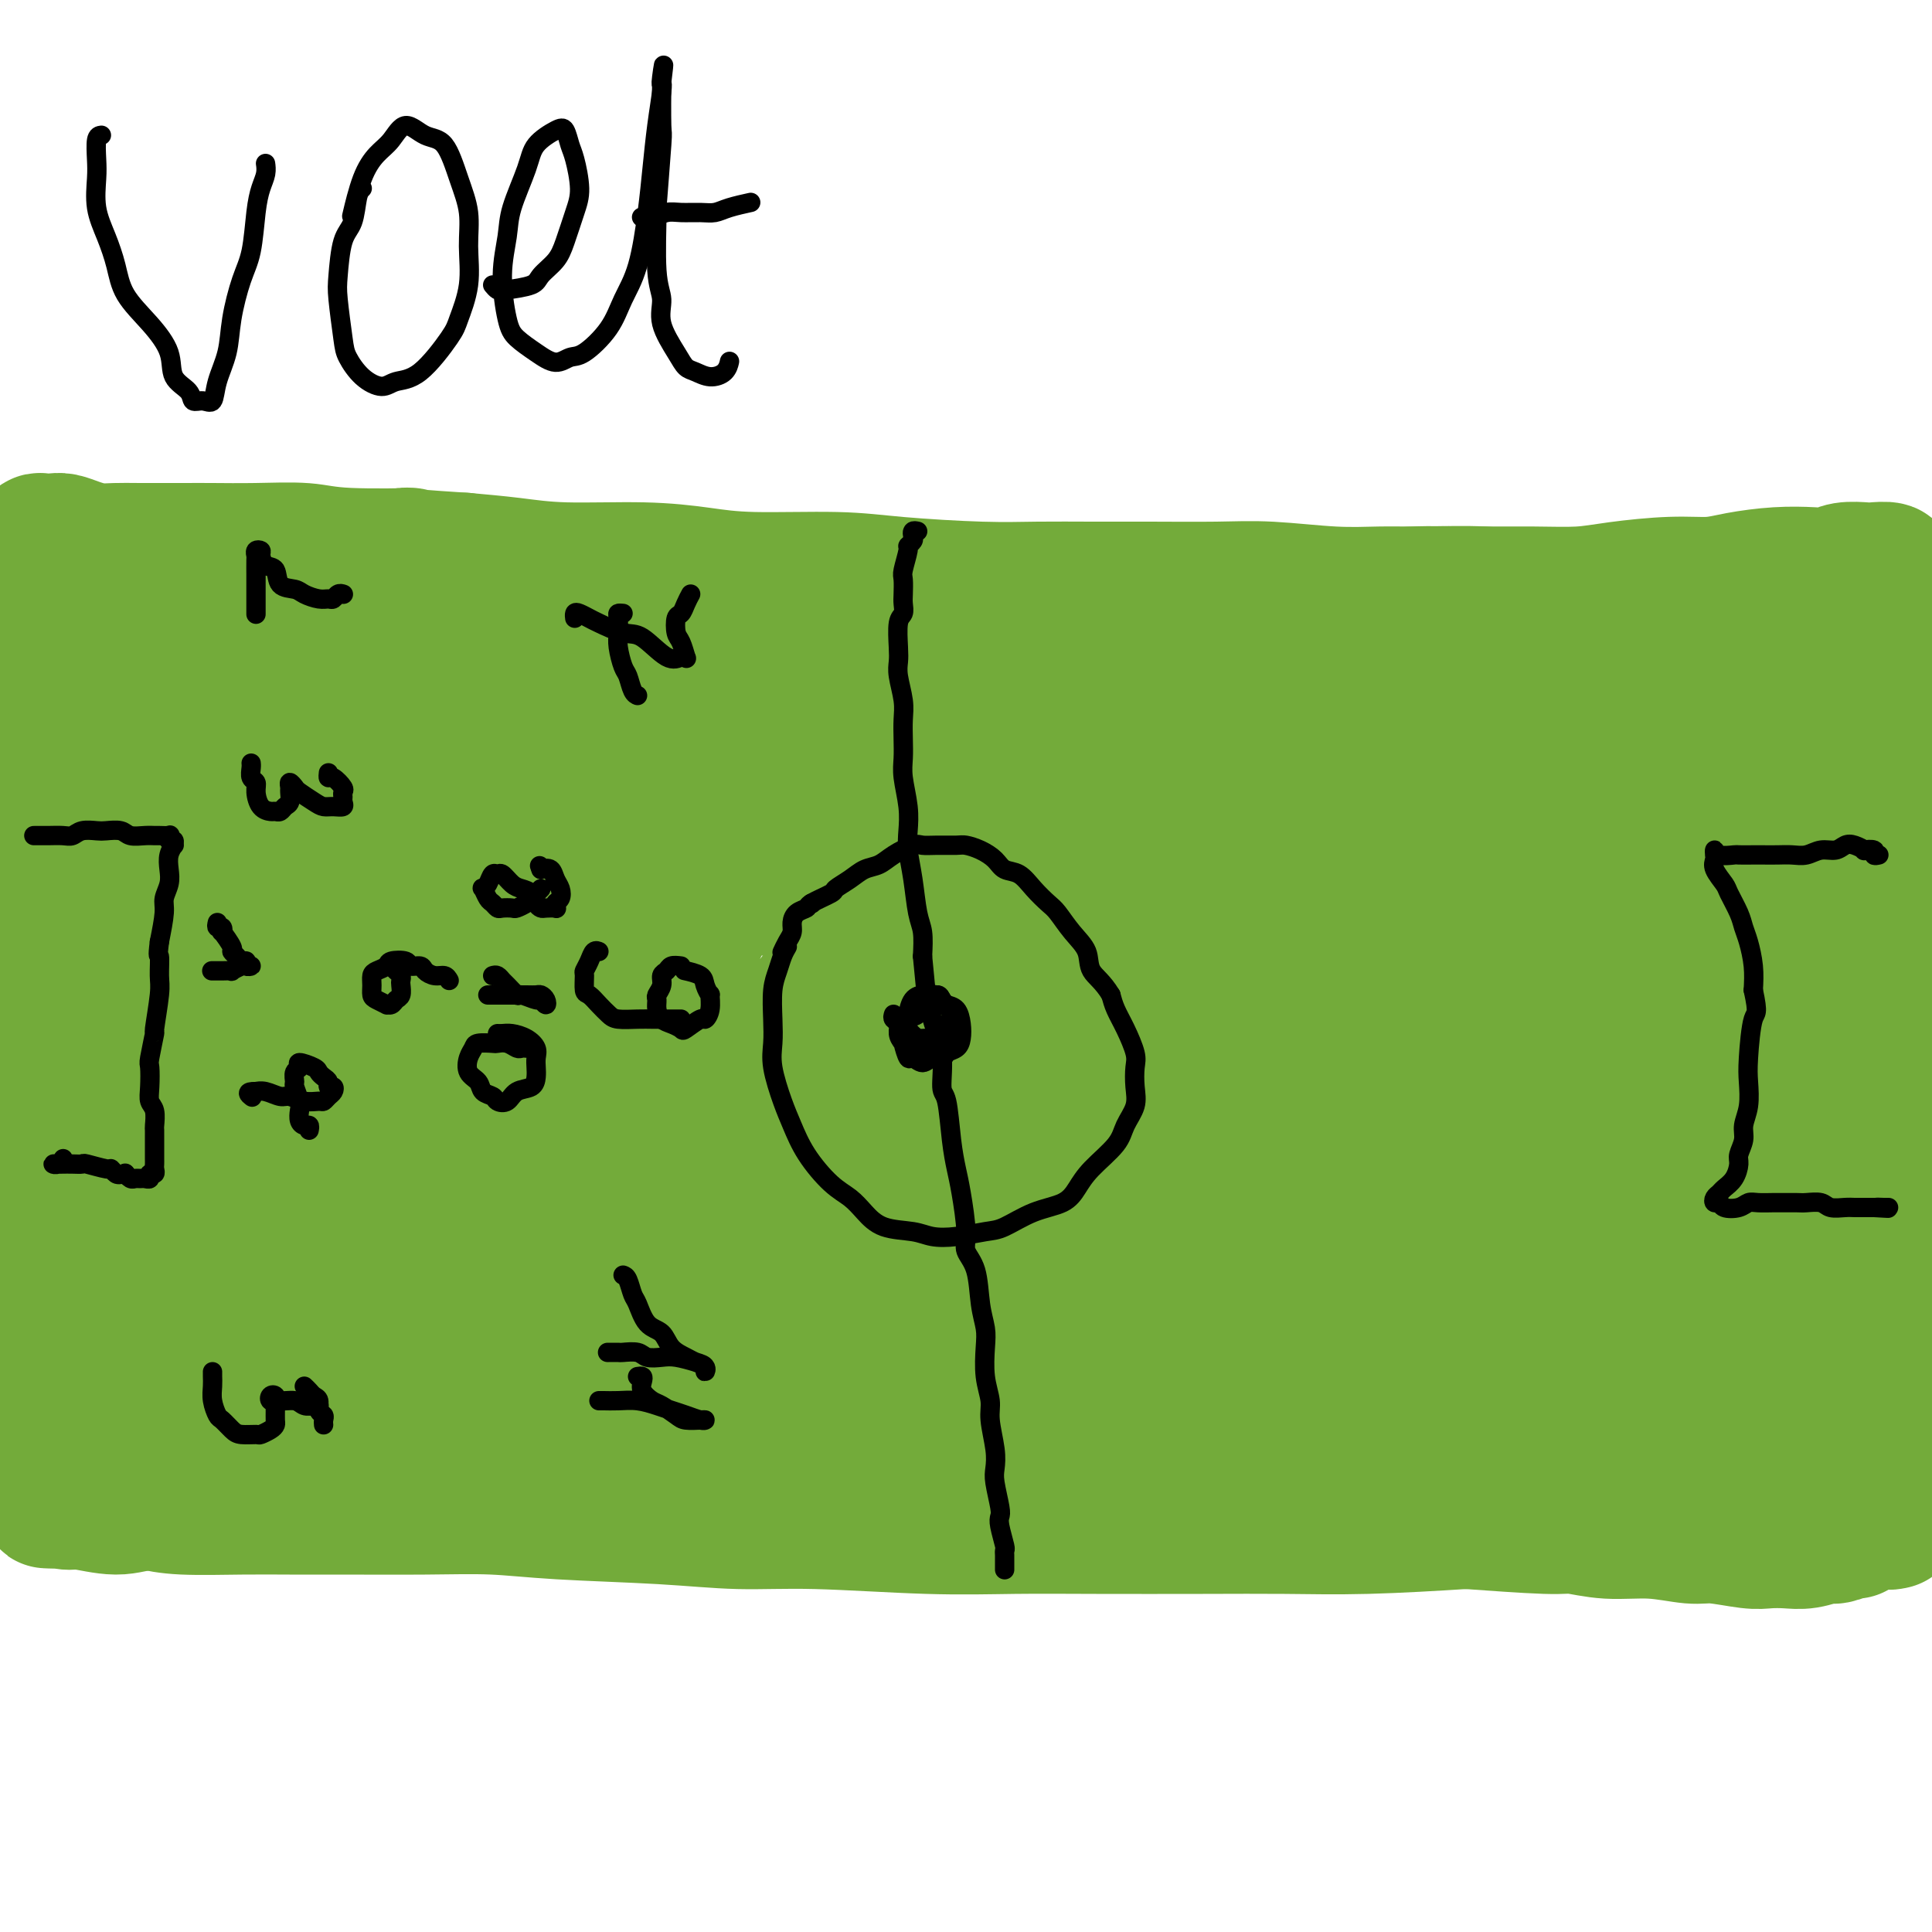 <svg viewBox='0 0 400 400' version='1.1' xmlns='http://www.w3.org/2000/svg' xmlns:xlink='http://www.w3.org/1999/xlink'><g fill='none' stroke='#73AB3A' stroke-width='28' stroke-linecap='round' stroke-linejoin='round'><path d='M399,124c-0.284,0.031 -0.568,0.062 -1,0c-0.432,-0.062 -1.013,-0.217 -2,0c-0.987,0.217 -2.379,0.804 -4,1c-1.621,0.196 -3.469,-0.000 -5,0c-1.531,0.000 -2.745,0.196 -5,0c-2.255,-0.196 -5.551,-0.785 -8,-1c-2.449,-0.215 -4.052,-0.058 -6,0c-1.948,0.058 -4.241,0.015 -7,0c-2.759,-0.015 -5.985,-0.003 -9,0c-3.015,0.003 -5.819,-0.003 -8,0c-2.181,0.003 -3.739,0.015 -7,0c-3.261,-0.015 -8.224,-0.057 -12,0c-3.776,0.057 -6.366,0.212 -9,0c-2.634,-0.212 -5.314,-0.793 -9,-1c-3.686,-0.207 -8.379,-0.041 -12,0c-3.621,0.041 -6.168,-0.041 -9,0c-2.832,0.041 -5.947,0.207 -10,0c-4.053,-0.207 -9.045,-0.788 -13,-1c-3.955,-0.212 -6.872,-0.056 -11,0c-4.128,0.056 -9.465,0.012 -14,0c-4.535,-0.012 -8.268,0.007 -12,0c-3.732,-0.007 -7.465,-0.040 -11,0c-3.535,0.040 -6.874,0.151 -12,0c-5.126,-0.151 -12.038,-0.566 -17,-1c-4.962,-0.434 -7.972,-0.886 -13,-1c-5.028,-0.114 -12.073,0.110 -17,0c-4.927,-0.110 -7.734,-0.554 -11,-1c-3.266,-0.446 -6.989,-0.893 -12,-1c-5.011,-0.107 -11.311,0.125 -16,0c-4.689,-0.125 -7.768,-0.607 -11,-1c-3.232,-0.393 -6.616,-0.696 -10,-1'/><path d='M96,116c-18.368,-1.171 -10.786,-1.098 -11,-1c-0.214,0.098 -8.222,0.222 -13,0c-4.778,-0.222 -6.325,-0.792 -9,-1c-2.675,-0.208 -6.476,-0.056 -10,0c-3.524,0.056 -6.770,0.016 -9,0c-2.230,-0.016 -3.443,-0.007 -6,0c-2.557,0.007 -6.456,0.012 -9,0c-2.544,-0.012 -3.731,-0.042 -5,0c-1.269,0.042 -2.620,0.155 -4,0c-1.380,-0.155 -2.790,-0.578 -4,-1c-1.210,-0.422 -2.219,-0.842 -3,-1c-0.781,-0.158 -1.335,-0.052 -2,0c-0.665,0.052 -1.441,0.051 -2,0c-0.559,-0.051 -0.901,-0.152 -1,0c-0.099,0.152 0.046,0.556 0,1c-0.046,0.444 -0.284,0.926 0,1c0.284,0.074 1.089,-0.261 2,0c0.911,0.261 1.927,1.117 3,2c1.073,0.883 2.203,1.795 3,2c0.797,0.205 1.261,-0.295 3,0c1.739,0.295 4.752,1.385 7,2c2.248,0.615 3.732,0.756 5,1c1.268,0.244 2.322,0.591 5,1c2.678,0.409 6.980,0.880 10,1c3.020,0.120 4.758,-0.111 7,0c2.242,0.111 4.987,0.566 9,1c4.013,0.434 9.292,0.848 13,1c3.708,0.152 5.844,0.041 9,0c3.156,-0.041 7.330,-0.012 12,0c4.670,0.012 9.835,0.006 15,0'/><path d='M111,125c16.546,0.691 20.409,0.917 26,1c5.591,0.083 12.908,0.022 18,0c5.092,-0.022 7.958,-0.006 13,0c5.042,0.006 12.260,0.003 18,0c5.740,-0.003 10.002,-0.005 14,0c3.998,0.005 7.732,0.016 13,0c5.268,-0.016 12.069,-0.060 17,0c4.931,0.060 7.991,0.222 12,0c4.009,-0.222 8.968,-0.830 13,-1c4.032,-0.170 7.138,0.098 12,0c4.862,-0.098 11.481,-0.561 16,-1c4.519,-0.439 6.937,-0.852 10,-1c3.063,-0.148 6.771,-0.029 11,0c4.229,0.029 8.980,-0.030 13,0c4.020,0.030 7.310,0.149 10,0c2.690,-0.149 4.779,-0.565 8,-1c3.221,-0.435 7.572,-0.887 11,-1c3.428,-0.113 5.933,0.114 8,0c2.067,-0.114 3.696,-0.570 6,-1c2.304,-0.430 5.283,-0.833 8,-1c2.717,-0.167 5.174,-0.097 7,0c1.826,0.097 3.022,0.221 4,0c0.978,-0.221 1.736,-0.788 3,-1c1.264,-0.212 3.032,-0.071 4,0c0.968,0.071 1.136,0.071 2,0c0.864,-0.071 2.425,-0.211 3,0c0.575,0.211 0.164,0.775 0,1c-0.164,0.225 -0.082,0.113 0,0'/><path d='M392,315c-0.495,0.119 -0.990,0.238 -1,0c-0.010,-0.238 0.466,-0.833 0,-1c-0.466,-0.167 -1.872,0.094 -3,0c-1.128,-0.094 -1.977,-0.543 -3,-1c-1.023,-0.457 -2.220,-0.922 -4,-1c-1.780,-0.078 -4.143,0.231 -7,0c-2.857,-0.231 -6.208,-1.001 -9,-1c-2.792,0.001 -5.026,0.774 -9,1c-3.974,0.226 -9.690,-0.093 -14,0c-4.310,0.093 -7.216,0.599 -11,1c-3.784,0.401 -8.446,0.696 -13,1c-4.554,0.304 -9.001,0.617 -15,1c-5.999,0.383 -13.549,0.834 -20,1c-6.451,0.166 -11.804,0.045 -17,0c-5.196,-0.045 -10.235,-0.016 -17,0c-6.765,0.016 -15.254,0.019 -22,0c-6.746,-0.019 -11.747,-0.061 -17,0c-5.253,0.061 -10.756,0.224 -18,0c-7.244,-0.224 -16.227,-0.834 -23,-1c-6.773,-0.166 -11.334,0.113 -16,0c-4.666,-0.113 -9.438,-0.619 -16,-1c-6.562,-0.381 -14.916,-0.638 -21,-1c-6.084,-0.362 -9.899,-0.829 -14,-1c-4.101,-0.171 -8.490,-0.045 -14,0c-5.510,0.045 -12.142,0.009 -17,0c-4.858,-0.009 -7.941,0.008 -11,0c-3.059,-0.008 -6.093,-0.041 -10,0c-3.907,0.041 -8.688,0.154 -12,0c-3.312,-0.154 -5.156,-0.577 -7,-1'/><path d='M31,311c-39.789,-0.708 -13.262,0.020 -5,0c8.262,-0.020 -1.740,-0.790 -6,-1c-4.260,-0.210 -2.779,0.140 -3,0c-0.221,-0.140 -2.146,-0.770 -3,-1c-0.854,-0.230 -0.638,-0.059 -1,0c-0.362,0.059 -1.303,0.006 -2,0c-0.697,-0.006 -1.152,0.036 -1,0c0.152,-0.036 0.910,-0.148 1,0c0.090,0.148 -0.489,0.558 0,1c0.489,0.442 2.044,0.917 3,1c0.956,0.083 1.313,-0.225 3,0c1.687,0.225 4.705,0.985 7,1c2.295,0.015 3.866,-0.713 7,-1c3.134,-0.287 7.832,-0.134 11,0c3.168,0.134 4.805,0.247 8,0c3.195,-0.247 7.946,-0.855 12,-1c4.054,-0.145 7.411,0.172 11,0c3.589,-0.172 7.412,-0.835 11,-1c3.588,-0.165 6.943,0.166 12,0c5.057,-0.166 11.816,-0.828 17,-1c5.184,-0.172 8.793,0.148 13,0c4.207,-0.148 9.014,-0.764 15,-1c5.986,-0.236 13.153,-0.092 19,0c5.847,0.092 10.375,0.132 15,0c4.625,-0.132 9.347,-0.436 15,0c5.653,0.436 12.237,1.612 18,2c5.763,0.388 10.705,-0.011 15,0c4.295,0.011 7.941,0.432 13,1c5.059,0.568 11.529,1.284 18,2'/><path d='M254,312c12.258,0.803 10.902,0.310 13,0c2.098,-0.310 7.650,-0.438 13,0c5.350,0.438 10.496,1.442 14,2c3.504,0.558 5.364,0.670 10,1c4.636,0.330 12.046,0.877 16,1c3.954,0.123 4.452,-0.178 6,0c1.548,0.178 4.147,0.836 7,1c2.853,0.164 5.960,-0.166 9,0c3.040,0.166 6.014,0.829 8,1c1.986,0.171 2.985,-0.149 5,0c2.015,0.149 5.047,0.768 7,1c1.953,0.232 2.825,0.077 4,0c1.175,-0.077 2.651,-0.077 4,0c1.349,0.077 2.572,0.231 4,0c1.428,-0.231 3.062,-0.846 4,-1c0.938,-0.154 1.179,0.155 2,0c0.821,-0.155 2.221,-0.772 3,-1c0.779,-0.228 0.937,-0.065 1,0c0.063,0.065 0.032,0.033 0,0'/><path d='M8,147c0.113,-0.565 0.226,-1.131 0,-2c-0.226,-0.869 -0.792,-2.042 -1,-3c-0.208,-0.958 -0.060,-1.702 0,-2c0.060,-0.298 0.030,-0.149 0,0'/><path d='M5,133c0.416,-0.045 0.832,-0.091 0,1c-0.832,1.091 -2.911,3.318 -4,6c-1.089,2.682 -1.189,5.820 -2,9c-0.811,3.180 -2.335,6.402 -3,10c-0.665,3.598 -0.473,7.571 -1,12c-0.527,4.429 -1.775,9.314 -2,12c-0.225,2.686 0.572,3.173 1,4c0.428,0.827 0.486,1.994 1,2c0.514,0.006 1.483,-1.150 3,-3c1.517,-1.850 3.582,-4.395 5,-7c1.418,-2.605 2.188,-5.270 4,-10c1.812,-4.730 4.666,-11.527 6,-15c1.334,-3.473 1.147,-3.624 2,-6c0.853,-2.376 2.745,-6.976 4,-9c1.255,-2.024 1.874,-1.471 2,-2c0.126,-0.529 -0.241,-2.139 0,-1c0.241,1.139 1.091,5.029 1,9c-0.091,3.971 -1.121,8.025 -2,12c-0.879,3.975 -1.605,7.872 -3,15c-1.395,7.128 -3.459,17.487 -5,26c-1.541,8.513 -2.559,15.179 -4,21c-1.441,5.821 -3.304,10.795 -4,16c-0.696,5.205 -0.226,10.639 0,13c0.226,2.361 0.207,1.649 0,2c-0.207,0.351 -0.604,1.764 1,0c1.604,-1.764 5.208,-6.703 8,-12c2.792,-5.297 4.770,-10.950 7,-17c2.230,-6.050 4.711,-12.498 8,-22c3.289,-9.502 7.385,-22.058 11,-31c3.615,-8.942 6.747,-14.269 9,-19c2.253,-4.731 3.626,-8.865 5,-13'/><path d='M53,136c6.842,-17.392 3.947,-9.872 3,-7c-0.947,2.872 0.053,1.095 0,2c-0.053,0.905 -1.159,4.492 -4,12c-2.841,7.508 -7.416,18.937 -11,28c-3.584,9.063 -6.177,15.759 -10,27c-3.823,11.241 -8.878,27.025 -12,38c-3.122,10.975 -4.313,17.139 -6,23c-1.687,5.861 -3.872,11.418 -5,17c-1.128,5.582 -1.201,11.190 -1,14c0.201,2.810 0.675,2.823 1,3c0.325,0.177 0.501,0.516 3,-3c2.499,-3.516 7.320,-10.889 11,-18c3.680,-7.111 6.220,-13.959 10,-22c3.780,-8.041 8.801,-17.276 13,-26c4.199,-8.724 7.577,-16.939 13,-27c5.423,-10.061 12.892,-21.968 18,-30c5.108,-8.032 7.857,-12.188 12,-18c4.143,-5.812 9.681,-13.278 13,-17c3.319,-3.722 4.419,-3.699 5,-4c0.581,-0.301 0.641,-0.924 1,-1c0.359,-0.076 1.015,0.396 0,5c-1.015,4.604 -3.700,13.340 -6,20c-2.300,6.660 -4.214,11.244 -8,20c-3.786,8.756 -9.446,21.686 -14,32c-4.554,10.314 -8.004,18.013 -11,25c-2.996,6.987 -5.537,13.261 -8,21c-2.463,7.739 -4.848,16.941 -6,22c-1.152,5.059 -1.072,5.975 -1,7c0.072,1.025 0.135,2.161 2,2c1.865,-0.161 5.533,-1.617 9,-5c3.467,-3.383 6.734,-8.691 10,-14'/><path d='M74,262c3.245,-5.397 6.359,-11.888 12,-21c5.641,-9.112 13.810,-20.843 20,-31c6.190,-10.157 10.401,-18.738 15,-27c4.599,-8.262 9.586,-16.205 16,-24c6.414,-7.795 14.256,-15.443 19,-20c4.744,-4.557 6.389,-6.023 8,-7c1.611,-0.977 3.187,-1.465 4,-1c0.813,0.465 0.861,1.883 0,6c-0.861,4.117 -2.631,10.932 -5,17c-2.369,6.068 -5.335,11.388 -10,21c-4.665,9.612 -11.027,23.515 -16,34c-4.973,10.485 -8.555,17.554 -12,25c-3.445,7.446 -6.752,15.271 -10,24c-3.248,8.729 -6.436,18.363 -8,23c-1.564,4.637 -1.504,4.278 -1,5c0.504,0.722 1.453,2.524 3,2c1.547,-0.524 3.694,-3.374 7,-8c3.306,-4.626 7.773,-11.026 12,-17c4.227,-5.974 8.215,-11.521 15,-21c6.785,-9.479 16.365,-22.891 24,-33c7.635,-10.109 13.323,-16.916 19,-24c5.677,-7.084 11.343,-14.445 18,-22c6.657,-7.555 14.306,-15.302 19,-20c4.694,-4.698 6.432,-6.346 8,-7c1.568,-0.654 2.967,-0.315 4,0c1.033,0.315 1.699,0.607 0,4c-1.699,3.393 -5.762,9.887 -9,16c-3.238,6.113 -5.651,11.845 -11,22c-5.349,10.155 -13.632,24.734 -20,36c-6.368,11.266 -10.819,19.219 -15,27c-4.181,7.781 -8.090,15.391 -12,23'/><path d='M168,264c-11.896,23.941 -8.135,19.793 -7,19c1.135,-0.793 -0.356,1.770 -1,4c-0.644,2.230 -0.440,4.129 5,-2c5.440,-6.129 16.115,-20.284 20,-25c3.885,-4.716 0.979,0.008 5,-6c4.021,-6.008 14.967,-22.747 23,-34c8.033,-11.253 13.152,-17.021 19,-24c5.848,-6.979 12.426,-15.168 18,-22c5.574,-6.832 10.144,-12.307 16,-18c5.856,-5.693 12.997,-11.603 17,-15c4.003,-3.397 4.866,-4.280 6,-5c1.134,-0.720 2.537,-1.277 3,-1c0.463,0.277 -0.014,1.386 -1,4c-0.986,2.614 -2.480,6.732 -7,14c-4.520,7.268 -12.065,17.686 -18,27c-5.935,9.314 -10.260,17.524 -15,26c-4.740,8.476 -9.895,17.217 -15,27c-5.105,9.783 -10.158,20.607 -14,28c-3.842,7.393 -6.472,11.355 -8,15c-1.528,3.645 -1.956,6.971 -2,9c-0.044,2.029 0.294,2.759 2,2c1.706,-0.759 4.780,-3.006 8,-6c3.220,-2.994 6.586,-6.734 12,-14c5.414,-7.266 12.877,-18.057 19,-27c6.123,-8.943 10.908,-16.039 16,-23c5.092,-6.961 10.492,-13.786 18,-23c7.508,-9.214 17.125,-20.817 24,-29c6.875,-8.183 11.008,-12.946 15,-17c3.992,-4.054 7.844,-7.399 11,-10c3.156,-2.601 5.616,-4.457 7,-5c1.384,-0.543 1.692,0.229 2,1'/><path d='M346,134c1.193,-0.069 -0.326,1.759 -4,8c-3.674,6.241 -9.504,16.897 -13,23c-3.496,6.103 -4.660,7.655 -14,23c-9.340,15.345 -26.857,44.483 -34,56c-7.143,11.517 -3.913,5.414 -5,8c-1.087,2.586 -6.492,13.860 -10,21c-3.508,7.140 -5.119,10.147 -6,12c-0.881,1.853 -1.032,2.554 0,2c1.032,-0.554 3.245,-2.361 6,-6c2.755,-3.639 6.050,-9.110 11,-17c4.950,-7.890 11.555,-18.200 17,-26c5.445,-7.800 9.732,-13.090 14,-19c4.268,-5.910 8.518,-12.442 14,-20c5.482,-7.558 12.195,-16.144 17,-22c4.805,-5.856 7.700,-8.981 10,-12c2.300,-3.019 4.003,-5.930 6,-8c1.997,-2.070 4.287,-3.298 5,-4c0.713,-0.702 -0.152,-0.879 0,-1c0.152,-0.121 1.322,-0.186 0,3c-1.322,3.186 -5.136,9.621 -8,16c-2.864,6.379 -4.777,12.700 -7,18c-2.223,5.300 -4.756,9.579 -8,18c-3.244,8.421 -7.198,20.982 -10,30c-2.802,9.018 -4.451,14.491 -6,20c-1.549,5.509 -2.996,11.053 -4,16c-1.004,4.947 -1.563,9.298 -2,12c-0.437,2.702 -0.753,3.754 0,4c0.753,0.246 2.573,-0.316 5,-3c2.427,-2.684 5.461,-7.492 8,-13c2.539,-5.508 4.583,-11.717 7,-18c2.417,-6.283 5.209,-12.642 8,-19'/><path d='M343,236c4.636,-10.549 8.727,-18.422 12,-25c3.273,-6.578 5.728,-11.860 9,-18c3.272,-6.140 7.359,-13.136 10,-18c2.641,-4.864 3.834,-7.595 5,-10c1.166,-2.405 2.303,-4.482 3,-6c0.697,-1.518 0.954,-2.476 1,-3c0.046,-0.524 -0.120,-0.612 0,-1c0.120,-0.388 0.526,-1.075 1,0c0.474,1.075 1.018,3.914 1,7c-0.018,3.086 -0.597,6.421 -1,10c-0.403,3.579 -0.631,7.402 -1,13c-0.369,5.598 -0.880,12.972 -1,19c-0.120,6.028 0.150,10.710 0,15c-0.150,4.290 -0.720,8.186 -1,13c-0.280,4.814 -0.271,10.544 0,15c0.271,4.456 0.805,7.636 1,11c0.195,3.364 0.052,6.910 0,10c-0.052,3.090 -0.013,5.724 0,8c0.013,2.276 0.001,4.195 0,6c-0.001,1.805 0.011,3.495 0,5c-0.011,1.505 -0.044,2.826 0,4c0.044,1.174 0.166,2.202 0,3c-0.166,0.798 -0.620,1.365 -1,2c-0.380,0.635 -0.686,1.337 -1,2c-0.314,0.663 -0.635,1.287 -1,2c-0.365,0.713 -0.774,1.516 -2,2c-1.226,0.484 -3.268,0.649 -5,1c-1.732,0.351 -3.155,0.888 -5,1c-1.845,0.112 -4.112,-0.201 -7,0c-2.888,0.201 -6.397,0.914 -10,1c-3.603,0.086 -7.302,-0.457 -11,-1'/><path d='M339,304c-7.537,0.126 -7.381,-0.557 -11,-1c-3.619,-0.443 -11.013,-0.644 -17,-1c-5.987,-0.356 -10.568,-0.865 -15,-1c-4.432,-0.135 -8.717,0.106 -15,0c-6.283,-0.106 -14.565,-0.560 -21,-1c-6.435,-0.440 -11.024,-0.868 -16,-1c-4.976,-0.132 -10.338,0.032 -17,0c-6.662,-0.032 -14.625,-0.260 -21,-1c-6.375,-0.740 -11.163,-1.992 -16,-3c-4.837,-1.008 -9.724,-1.773 -16,-3c-6.276,-1.227 -13.940,-2.918 -20,-4c-6.060,-1.082 -10.515,-1.556 -15,-2c-4.485,-0.444 -9.001,-0.860 -15,-1c-5.999,-0.140 -13.480,-0.006 -19,0c-5.520,0.006 -9.078,-0.115 -13,0c-3.922,0.115 -8.208,0.468 -13,1c-4.792,0.532 -10.092,1.243 -14,2c-3.908,0.757 -6.425,1.561 -9,2c-2.575,0.439 -5.208,0.515 -8,1c-2.792,0.485 -5.743,1.380 -8,2c-2.257,0.620 -3.820,0.965 -5,1c-1.180,0.035 -1.976,-0.241 -3,0c-1.024,0.241 -2.276,0.999 -2,1c0.276,0.001 2.081,-0.756 4,-1c1.919,-0.244 3.951,0.023 6,0c2.049,-0.023 4.116,-0.336 8,-1c3.884,-0.664 9.584,-1.679 14,-2c4.416,-0.321 7.547,0.051 11,0c3.453,-0.051 7.226,-0.526 11,-1'/><path d='M84,290c11.561,-0.623 14.465,-0.182 18,0c3.535,0.182 7.702,0.104 14,0c6.298,-0.104 14.728,-0.235 21,0c6.272,0.235 10.387,0.837 15,1c4.613,0.163 9.723,-0.114 17,0c7.277,0.114 16.720,0.619 24,1c7.280,0.381 12.396,0.639 18,1c5.604,0.361 11.696,0.826 17,1c5.304,0.174 9.819,0.058 17,0c7.181,-0.058 17.028,-0.057 24,0c6.972,0.057 11.071,0.170 16,0c4.929,-0.170 10.689,-0.622 17,-1c6.311,-0.378 13.173,-0.683 18,-1c4.827,-0.317 7.621,-0.648 11,-1c3.379,-0.352 7.345,-0.725 11,-1c3.655,-0.275 7.000,-0.451 10,-1c3.000,-0.549 5.654,-1.471 8,-2c2.346,-0.529 4.384,-0.664 6,-1c1.616,-0.336 2.810,-0.874 4,-1c1.190,-0.126 2.376,0.159 3,0c0.624,-0.159 0.685,-0.763 1,-1c0.315,-0.237 0.885,-0.105 1,0c0.115,0.105 -0.223,0.185 -1,0c-0.777,-0.185 -1.993,-0.635 -5,-1c-3.007,-0.365 -7.807,-0.647 -12,-1c-4.193,-0.353 -7.780,-0.778 -12,-1c-4.220,-0.222 -9.073,-0.242 -16,-1c-6.927,-0.758 -15.929,-2.255 -23,-3c-7.071,-0.745 -12.211,-0.739 -21,-1c-8.789,-0.261 -21.225,-0.789 -31,-1c-9.775,-0.211 -16.887,-0.106 -24,0'/><path d='M230,275c-16.693,-0.067 -20.425,0.766 -26,1c-5.575,0.234 -12.993,-0.133 -26,0c-13.007,0.133 -31.604,0.764 -41,1c-9.396,0.236 -9.593,0.078 -16,0c-6.407,-0.078 -19.025,-0.077 -28,0c-8.975,0.077 -14.308,0.228 -20,0c-5.692,-0.228 -11.743,-0.835 -17,-1c-5.257,-0.165 -9.719,0.111 -15,0c-5.281,-0.111 -11.381,-0.610 -15,-1c-3.619,-0.390 -4.755,-0.671 -6,-1c-1.245,-0.329 -2.597,-0.708 -4,-1c-1.403,-0.292 -2.856,-0.498 -3,-1c-0.144,-0.502 1.021,-1.299 2,-2c0.979,-0.701 1.771,-1.306 5,-2c3.229,-0.694 8.895,-1.479 14,-2c5.105,-0.521 9.648,-0.780 14,-1c4.352,-0.220 8.514,-0.402 15,0c6.486,0.402 15.295,1.389 23,2c7.705,0.611 14.305,0.845 20,1c5.695,0.155 10.484,0.231 19,1c8.516,0.769 20.758,2.230 30,3c9.242,0.770 15.483,0.850 22,1c6.517,0.150 13.309,0.369 23,1c9.691,0.631 22.281,1.674 31,2c8.719,0.326 13.569,-0.066 22,0c8.431,0.066 20.444,0.588 29,1c8.556,0.412 13.654,0.713 20,1c6.346,0.287 13.938,0.562 20,1c6.062,0.438 10.594,1.041 17,1c6.406,-0.041 14.688,-0.726 20,-1c5.312,-0.274 7.656,-0.137 10,0'/><path d='M369,279c23.822,0.298 14.379,-0.458 12,-1c-2.379,-0.542 2.308,-0.872 5,-1c2.692,-0.128 3.391,-0.054 4,0c0.609,0.054 1.130,0.089 1,0c-0.130,-0.089 -0.911,-0.301 -2,-1c-1.089,-0.699 -2.485,-1.883 -6,-3c-3.515,-1.117 -9.150,-2.165 -14,-3c-4.850,-0.835 -8.915,-1.456 -13,-2c-4.085,-0.544 -8.191,-1.011 -15,-2c-6.809,-0.989 -16.319,-2.500 -24,-3c-7.681,-0.500 -13.531,0.009 -20,0c-6.469,-0.009 -13.558,-0.538 -20,-1c-6.442,-0.462 -12.238,-0.859 -21,-1c-8.762,-0.141 -20.490,-0.027 -29,0c-8.510,0.027 -13.804,-0.031 -22,0c-8.196,0.031 -19.296,0.153 -28,0c-8.704,-0.153 -15.012,-0.580 -21,-1c-5.988,-0.420 -11.655,-0.834 -19,-1c-7.345,-0.166 -16.369,-0.086 -23,0c-6.631,0.086 -10.871,0.177 -15,0c-4.129,-0.177 -8.148,-0.621 -13,-1c-4.852,-0.379 -10.538,-0.693 -14,-1c-3.462,-0.307 -4.701,-0.606 -6,-1c-1.299,-0.394 -2.659,-0.884 -4,-1c-1.341,-0.116 -2.663,0.141 -3,0c-0.337,-0.141 0.310,-0.680 1,-1c0.690,-0.320 1.422,-0.420 5,-1c3.578,-0.580 10.000,-1.640 15,-2c5.000,-0.360 8.577,-0.020 13,0c4.423,0.020 9.692,-0.280 17,0c7.308,0.280 16.654,1.140 26,2'/><path d='M136,253c12.596,0.249 16.086,-0.130 20,0c3.914,0.130 8.253,0.768 23,1c14.747,0.232 39.904,0.058 50,0c10.096,-0.058 5.133,-0.000 8,0c2.867,0.000 13.563,-0.056 25,0c11.437,0.056 23.614,0.226 33,0c9.386,-0.226 15.981,-0.848 25,-1c9.019,-0.152 20.461,0.167 29,0c8.539,-0.167 14.176,-0.818 20,-1c5.824,-0.182 11.837,0.106 17,0c5.163,-0.106 9.477,-0.607 14,-1c4.523,-0.393 9.256,-0.679 12,-1c2.744,-0.321 3.499,-0.678 4,-1c0.501,-0.322 0.747,-0.608 1,-1c0.253,-0.392 0.511,-0.891 -1,-2c-1.511,-1.109 -4.793,-2.828 -8,-4c-3.207,-1.172 -6.339,-1.796 -12,-3c-5.661,-1.204 -13.850,-2.987 -21,-4c-7.150,-1.013 -13.260,-1.255 -19,-2c-5.740,-0.745 -11.109,-1.992 -20,-3c-8.891,-1.008 -21.305,-1.777 -31,-2c-9.695,-0.223 -16.672,0.099 -24,0c-7.328,-0.099 -15.009,-0.620 -25,-1c-9.991,-0.380 -22.293,-0.620 -32,-1c-9.707,-0.380 -16.821,-0.899 -24,-1c-7.179,-0.101 -14.425,0.218 -24,0c-9.575,-0.218 -21.480,-0.973 -30,-1c-8.520,-0.027 -13.655,0.673 -21,1c-7.345,0.327 -16.901,0.280 -24,0c-7.099,-0.280 -11.743,-0.794 -16,-1c-4.257,-0.206 -8.129,-0.103 -12,0'/><path d='M73,224c-38.164,-0.556 -17.573,0.053 -11,0c6.573,-0.053 -0.873,-0.767 -4,-1c-3.127,-0.233 -1.934,0.014 -1,0c0.934,-0.014 1.609,-0.289 3,-1c1.391,-0.711 3.500,-1.857 7,-2c3.500,-0.143 8.393,0.717 13,1c4.607,0.283 8.929,-0.012 16,0c7.071,0.012 16.890,0.330 24,1c7.110,0.670 11.510,1.693 20,2c8.490,0.307 21.070,-0.102 31,0c9.930,0.102 17.209,0.715 25,1c7.791,0.285 16.093,0.242 27,0c10.907,-0.242 24.419,-0.684 35,-1c10.581,-0.316 18.232,-0.506 26,-1c7.768,-0.494 15.652,-1.291 26,-2c10.348,-0.709 23.160,-1.330 32,-2c8.840,-0.670 13.707,-1.388 19,-2c5.293,-0.612 11.010,-1.117 17,-2c5.990,-0.883 12.252,-2.143 16,-3c3.748,-0.857 4.981,-1.311 6,-2c1.019,-0.689 1.823,-1.613 2,-3c0.177,-1.387 -0.275,-3.238 -2,-5c-1.725,-1.762 -4.724,-3.437 -8,-5c-3.276,-1.563 -6.827,-3.016 -13,-5c-6.173,-1.984 -14.966,-4.499 -23,-6c-8.034,-1.501 -15.308,-1.988 -22,-3c-6.692,-1.012 -12.801,-2.550 -23,-4c-10.199,-1.450 -24.486,-2.811 -36,-4c-11.514,-1.189 -20.254,-2.205 -29,-3c-8.746,-0.795 -17.499,-1.370 -29,-2c-11.501,-0.630 -25.751,-1.315 -40,-2'/><path d='M177,168c-16.321,-0.814 -22.623,-0.848 -30,-1c-7.377,-0.152 -15.829,-0.422 -27,-1c-11.171,-0.578 -25.061,-1.465 -35,-2c-9.939,-0.535 -15.926,-0.716 -22,-1c-6.074,-0.284 -12.234,-0.669 -19,-1c-6.766,-0.331 -14.140,-0.608 -19,-1c-4.860,-0.392 -7.208,-0.897 -9,-1c-1.792,-0.103 -3.027,0.198 -4,0c-0.973,-0.198 -1.682,-0.895 -2,-1c-0.318,-0.105 -0.244,0.382 3,1c3.244,0.618 9.657,1.366 15,2c5.343,0.634 9.616,1.155 15,2c5.384,0.845 11.880,2.013 18,3c6.120,0.987 11.864,1.794 21,3c9.136,1.206 21.663,2.810 31,4c9.337,1.190 15.483,1.965 26,3c10.517,1.035 25.405,2.331 37,3c11.595,0.669 19.896,0.712 28,1c8.104,0.288 16.010,0.821 27,1c10.990,0.179 25.065,0.004 36,0c10.935,-0.004 18.730,0.162 26,0c7.270,-0.162 14.015,-0.654 23,-1c8.985,-0.346 20.210,-0.547 28,-1c7.790,-0.453 12.143,-1.157 17,-2c4.857,-0.843 10.216,-1.824 15,-3c4.784,-1.176 8.992,-2.547 12,-4c3.008,-1.453 4.817,-2.989 6,-4c1.183,-1.011 1.740,-1.498 2,-3c0.260,-1.502 0.224,-4.020 -1,-6c-1.224,-1.980 -3.635,-3.423 -7,-5c-3.365,-1.577 -7.682,-3.289 -12,-5'/><path d='M376,148c-7.061,-2.413 -15.212,-3.445 -22,-4c-6.788,-0.555 -12.211,-0.633 -21,-1c-8.789,-0.367 -20.942,-1.024 -30,-1c-9.058,0.024 -15.021,0.728 -23,1c-7.979,0.272 -17.974,0.112 -26,0c-8.026,-0.112 -14.082,-0.175 -24,0c-9.918,0.175 -23.698,0.587 -34,1c-10.302,0.413 -17.124,0.828 -24,1c-6.876,0.172 -13.804,0.102 -23,0c-9.196,-0.102 -20.658,-0.238 -29,0c-8.342,0.238 -13.562,0.848 -19,1c-5.438,0.152 -11.092,-0.154 -18,0c-6.908,0.154 -15.068,0.769 -21,1c-5.932,0.231 -9.635,0.077 -13,0c-3.365,-0.077 -6.393,-0.077 -9,0c-2.607,0.077 -4.792,0.231 -6,0c-1.208,-0.231 -1.438,-0.848 -2,-1c-0.562,-0.152 -1.455,0.159 -1,0c0.455,-0.159 2.260,-0.789 5,-1c2.740,-0.211 6.416,-0.002 10,0c3.584,0.002 7.075,-0.201 13,0c5.925,0.201 14.285,0.808 21,1c6.715,0.192 11.786,-0.029 17,0c5.214,0.029 10.572,0.307 19,1c8.428,0.693 19.925,1.799 28,2c8.075,0.201 12.726,-0.504 21,0c8.274,0.504 20.170,2.215 29,3c8.830,0.785 14.594,0.643 21,1c6.406,0.357 13.456,1.211 20,2c6.544,0.789 12.584,1.511 20,2c7.416,0.489 16.208,0.744 25,1'/><path d='M280,158c20.302,1.575 13.558,1.012 15,1c1.442,-0.012 11.070,0.529 16,1c4.930,0.471 5.162,0.874 6,1c0.838,0.126 2.281,-0.026 3,0c0.719,0.026 0.713,0.229 0,0c-0.713,-0.229 -2.135,-0.891 -5,-1c-2.865,-0.109 -7.173,0.336 -13,0c-5.827,-0.336 -13.171,-1.454 -20,-2c-6.829,-0.546 -13.142,-0.522 -19,-1c-5.858,-0.478 -11.259,-1.460 -20,-2c-8.741,-0.540 -20.821,-0.639 -30,-1c-9.179,-0.361 -15.457,-0.983 -23,-1c-7.543,-0.017 -16.353,0.572 -24,1c-7.647,0.428 -14.132,0.695 -23,1c-8.868,0.305 -20.119,0.649 -28,1c-7.881,0.351 -12.391,0.708 -19,1c-6.609,0.292 -15.316,0.518 -21,1c-5.684,0.482 -8.345,1.218 -11,2c-2.655,0.782 -5.303,1.609 -7,2c-1.697,0.391 -2.442,0.345 -3,1c-0.558,0.655 -0.929,2.012 0,3c0.929,0.988 3.159,1.606 7,3c3.841,1.394 9.295,3.563 15,5c5.705,1.437 11.661,2.142 17,3c5.339,0.858 10.060,1.869 18,3c7.940,1.131 19.098,2.383 28,3c8.902,0.617 15.548,0.599 22,1c6.452,0.401 12.709,1.221 22,2c9.291,0.779 21.617,1.517 30,2c8.383,0.483 12.824,0.709 18,1c5.176,0.291 11.088,0.645 17,1'/><path d='M248,190c24.891,1.724 18.618,1.034 18,1c-0.618,-0.034 4.419,0.588 7,1c2.581,0.412 2.707,0.614 3,1c0.293,0.386 0.753,0.955 -1,2c-1.753,1.045 -5.720,2.565 -10,4c-4.280,1.435 -8.873,2.786 -16,5c-7.127,2.214 -16.787,5.291 -25,8c-8.213,2.709 -14.980,5.051 -22,7c-7.020,1.949 -14.292,3.505 -24,6c-9.708,2.495 -21.851,5.930 -31,8c-9.149,2.070 -15.306,2.774 -21,4c-5.694,1.226 -10.927,2.973 -17,4c-6.073,1.027 -12.986,1.334 -17,2c-4.014,0.666 -5.131,1.691 -6,2c-0.869,0.309 -1.492,-0.097 -2,0c-0.508,0.097 -0.902,0.698 0,1c0.902,0.302 3.100,0.304 6,0c2.900,-0.304 6.502,-0.916 12,-2c5.498,-1.084 12.892,-2.641 19,-4c6.108,-1.359 10.930,-2.521 16,-4c5.070,-1.479 10.388,-3.276 17,-6c6.612,-2.724 14.520,-6.375 21,-9c6.480,-2.625 11.534,-4.223 16,-6c4.466,-1.777 8.346,-3.734 12,-6c3.654,-2.266 7.082,-4.841 9,-6c1.918,-1.159 2.324,-0.904 3,-1c0.676,-0.096 1.620,-0.545 1,-1c-0.620,-0.455 -2.805,-0.916 -6,0c-3.195,0.916 -7.399,3.208 -12,5c-4.601,1.792 -9.600,3.083 -16,6c-6.400,2.917 -14.200,7.458 -22,12'/><path d='M160,224c-6.301,3.278 -11.053,5.472 -17,8c-5.947,2.528 -13.088,5.390 -20,7c-6.912,1.610 -13.594,1.970 -17,2c-3.406,0.030 -3.535,-0.268 -6,-1c-2.465,-0.732 -7.266,-1.897 -11,-5c-3.734,-3.103 -6.402,-8.143 -9,-12c-2.598,-3.857 -5.127,-6.532 -7,-11c-1.873,-4.468 -3.091,-10.731 -4,-15c-0.909,-4.269 -1.508,-6.544 -2,-9c-0.492,-2.456 -0.876,-5.092 -1,-7c-0.124,-1.908 0.011,-3.087 0,-4c-0.011,-0.913 -0.169,-1.561 0,-2c0.169,-0.439 0.666,-0.669 2,0c1.334,0.669 3.504,2.235 6,4c2.496,1.765 5.319,3.727 8,6c2.681,2.273 5.219,4.858 9,8c3.781,3.142 8.803,6.842 13,10c4.197,3.158 7.567,5.775 12,8c4.433,2.225 9.930,4.059 15,6c5.070,1.941 9.714,3.989 17,6c7.286,2.011 17.212,3.984 25,5c7.788,1.016 13.436,1.075 22,1c8.564,-0.075 20.045,-0.286 29,-1c8.955,-0.714 15.386,-1.933 22,-3c6.614,-1.067 13.412,-1.984 22,-4c8.588,-2.016 18.966,-5.133 27,-8c8.034,-2.867 13.725,-5.484 19,-8c5.275,-2.516 10.136,-4.932 16,-9c5.864,-4.068 12.733,-9.787 18,-14c5.267,-4.213 8.934,-6.918 12,-10c3.066,-3.082 5.533,-6.541 8,-10'/><path d='M368,162c4.996,-4.799 7.485,-6.796 9,-9c1.515,-2.204 2.056,-4.614 3,-7c0.944,-2.386 2.290,-4.746 3,-6c0.710,-1.254 0.784,-1.400 1,-2c0.216,-0.600 0.574,-1.652 1,-2c0.426,-0.348 0.919,0.007 1,0c0.081,-0.007 -0.250,-0.378 0,0c0.250,0.378 1.083,1.505 2,3c0.917,1.495 1.919,3.360 3,6c1.081,2.640 2.241,6.056 3,9c0.759,2.944 1.118,5.414 2,10c0.882,4.586 2.289,11.286 3,16c0.711,4.714 0.726,7.441 1,11c0.274,3.559 0.805,7.948 1,12c0.195,4.052 0.052,7.766 0,12c-0.052,4.234 -0.014,8.989 0,13c0.014,4.011 0.003,7.277 0,10c-0.003,2.723 0.003,4.902 0,8c-0.003,3.098 -0.015,7.116 0,10c0.015,2.884 0.055,4.635 0,6c-0.055,1.365 -0.207,2.344 0,4c0.207,1.656 0.774,3.988 1,5c0.226,1.012 0.112,0.704 0,1c-0.112,0.296 -0.222,1.197 0,2c0.222,0.803 0.778,1.510 1,2c0.222,0.490 0.111,0.764 0,1c-0.111,0.236 -0.223,0.433 0,1c0.223,0.567 0.781,1.502 1,2c0.219,0.498 0.097,0.557 0,1c-0.097,0.443 -0.171,1.269 0,2c0.171,0.731 0.585,1.365 1,2'/><path d='M405,285c0.800,3.235 0.802,1.821 1,2c0.198,0.179 0.594,1.950 1,3c0.406,1.050 0.823,1.380 1,2c0.177,0.620 0.114,1.531 0,2c-0.114,0.469 -0.279,0.497 0,1c0.279,0.503 1.003,1.483 1,2c-0.003,0.517 -0.732,0.573 -1,1c-0.268,0.427 -0.075,1.225 0,2c0.075,0.775 0.031,1.528 0,2c-0.031,0.472 -0.051,0.661 0,1c0.051,0.339 0.172,0.826 0,1c-0.172,0.174 -0.638,0.036 -1,0c-0.362,-0.036 -0.619,0.031 -1,0c-0.381,-0.031 -0.887,-0.160 -1,0c-0.113,0.160 0.166,0.610 0,1c-0.166,0.390 -0.776,0.721 -1,1c-0.224,0.279 -0.060,0.506 0,1c0.060,0.494 0.016,1.256 0,2c-0.016,0.744 -0.004,1.469 0,2c0.004,0.531 0.001,0.866 0,1c-0.001,0.134 -0.001,0.067 0,0'/></g>
<g fill='none' stroke='#000000' stroke-width='4' stroke-linecap='round' stroke-linejoin='round'><path d='M190,110c-0.414,-0.091 -0.828,-0.182 -1,0c-0.172,0.182 -0.102,0.637 0,1c0.102,0.363 0.238,0.634 0,1c-0.238,0.366 -0.848,0.826 -1,1c-0.152,0.174 0.155,0.063 0,1c-0.155,0.937 -0.773,2.923 -1,4c-0.227,1.077 -0.065,1.244 0,2c0.065,0.756 0.031,2.100 0,3c-0.031,0.900 -0.061,1.357 0,2c0.061,0.643 0.211,1.472 0,2c-0.211,0.528 -0.785,0.756 -1,2c-0.215,1.244 -0.072,3.504 0,5c0.072,1.496 0.072,2.227 0,3c-0.072,0.773 -0.215,1.589 0,3c0.215,1.411 0.789,3.418 1,5c0.211,1.582 0.060,2.740 0,4c-0.060,1.260 -0.030,2.623 0,4c0.030,1.377 0.060,2.768 0,4c-0.060,1.232 -0.209,2.304 0,4c0.209,1.696 0.777,4.015 1,6c0.223,1.985 0.102,3.635 0,5c-0.102,1.365 -0.185,2.443 0,4c0.185,1.557 0.637,3.593 1,6c0.363,2.407 0.636,5.187 1,7c0.364,1.813 0.818,2.661 1,4c0.182,1.339 0.091,3.170 0,5'/><path d='M191,198c0.973,10.566 0.905,7.981 1,8c0.095,0.019 0.354,2.643 1,5c0.646,2.357 1.679,4.447 2,7c0.321,2.553 -0.069,5.568 0,7c0.069,1.432 0.597,1.283 1,3c0.403,1.717 0.681,5.302 1,8c0.319,2.698 0.681,4.508 1,6c0.319,1.492 0.596,2.667 1,5c0.404,2.333 0.935,5.825 1,8c0.065,2.175 -0.336,3.034 0,4c0.336,0.966 1.409,2.039 2,4c0.591,1.961 0.698,4.811 1,7c0.302,2.189 0.798,3.717 1,5c0.202,1.283 0.110,2.321 0,4c-0.110,1.679 -0.240,4.001 0,6c0.240,1.999 0.848,3.677 1,5c0.152,1.323 -0.152,2.291 0,4c0.152,1.709 0.759,4.159 1,6c0.241,1.841 0.116,3.071 0,4c-0.116,0.929 -0.224,1.555 0,3c0.224,1.445 0.778,3.707 1,5c0.222,1.293 0.112,1.617 0,2c-0.112,0.383 -0.226,0.824 0,2c0.226,1.176 0.793,3.089 1,4c0.207,0.911 0.056,0.822 0,1c-0.056,0.178 -0.015,0.622 0,1c0.015,0.378 0.004,0.690 0,1c-0.004,0.310 -0.001,0.619 0,1c0.001,0.381 0.000,0.833 0,1c-0.000,0.167 -0.000,0.048 0,0c0.000,-0.048 0.000,-0.024 0,0'/><path d='M168,187c0.000,0.000 0.100,0.100 0.1,0.1'/><path d='M163,196c-0.339,0.587 -0.679,1.174 -1,2c-0.321,0.826 -0.624,1.891 -1,3c-0.376,1.109 -0.827,2.264 -1,4c-0.173,1.736 -0.069,4.055 0,6c0.069,1.945 0.103,3.515 0,5c-0.103,1.485 -0.341,2.884 0,5c0.341,2.116 1.263,4.951 2,7c0.737,2.049 1.288,3.314 2,5c0.712,1.686 1.584,3.793 3,6c1.416,2.207 3.376,4.513 5,6c1.624,1.487 2.912,2.153 4,3c1.088,0.847 1.976,1.874 3,3c1.024,1.126 2.185,2.351 4,3c1.815,0.649 4.283,0.723 6,1c1.717,0.277 2.684,0.758 4,1c1.316,0.242 2.982,0.245 5,0c2.018,-0.245 4.389,-0.740 6,-1c1.611,-0.260 2.463,-0.287 4,-1c1.537,-0.713 3.760,-2.112 6,-3c2.240,-0.888 4.497,-1.265 6,-2c1.503,-0.735 2.253,-1.827 3,-3c0.747,-1.173 1.493,-2.427 3,-4c1.507,-1.573 3.777,-3.464 5,-5c1.223,-1.536 1.401,-2.716 2,-4c0.599,-1.284 1.619,-2.671 2,-4c0.381,-1.329 0.124,-2.600 0,-4c-0.124,-1.400 -0.113,-2.930 0,-4c0.113,-1.070 0.329,-1.678 0,-3c-0.329,-1.322 -1.204,-3.356 -2,-5c-0.796,-1.644 -1.513,-2.898 -2,-4c-0.487,-1.102 -0.743,-2.051 -1,-3'/><path d='M230,206c-1.656,-2.795 -3.296,-3.784 -4,-5c-0.704,-1.216 -0.471,-2.660 -1,-4c-0.529,-1.340 -1.821,-2.576 -3,-4c-1.179,-1.424 -2.245,-3.035 -3,-4c-0.755,-0.965 -1.199,-1.284 -2,-2c-0.801,-0.716 -1.961,-1.831 -3,-3c-1.039,-1.169 -1.959,-2.394 -3,-3c-1.041,-0.606 -2.202,-0.593 -3,-1c-0.798,-0.407 -1.231,-1.233 -2,-2c-0.769,-0.767 -1.873,-1.473 -3,-2c-1.127,-0.527 -2.278,-0.875 -3,-1c-0.722,-0.125 -1.015,-0.028 -2,0c-0.985,0.028 -2.661,-0.014 -4,0c-1.339,0.014 -2.340,0.083 -3,0c-0.660,-0.083 -0.980,-0.318 -2,0c-1.020,0.318 -2.740,1.188 -4,2c-1.260,0.812 -2.061,1.564 -3,2c-0.939,0.436 -2.018,0.554 -3,1c-0.982,0.446 -1.869,1.219 -3,2c-1.131,0.781 -2.506,1.570 -3,2c-0.494,0.430 -0.108,0.499 -1,1c-0.892,0.501 -3.061,1.433 -4,2c-0.939,0.567 -0.647,0.770 -1,1c-0.353,0.230 -1.352,0.486 -2,1c-0.648,0.514 -0.944,1.287 -1,2c-0.056,0.713 0.129,1.366 0,2c-0.129,0.634 -0.573,1.248 -1,2c-0.427,0.752 -0.836,1.644 -1,2c-0.164,0.356 -0.082,0.178 0,0'/><path d='M185,210c-0.118,0.358 -0.236,0.715 0,1c0.236,0.285 0.827,0.497 1,1c0.173,0.503 -0.072,1.297 0,2c0.072,0.703 0.461,1.313 1,2c0.539,0.687 1.229,1.449 2,2c0.771,0.551 1.625,0.891 2,1c0.375,0.109 0.272,-0.015 1,0c0.728,0.015 2.287,0.167 3,0c0.713,-0.167 0.581,-0.654 1,-1c0.419,-0.346 1.387,-0.551 2,-1c0.613,-0.449 0.869,-1.142 1,-2c0.131,-0.858 0.138,-1.881 0,-3c-0.138,-1.119 -0.422,-2.334 -1,-3c-0.578,-0.666 -1.450,-0.783 -2,-1c-0.550,-0.217 -0.776,-0.535 -1,-1c-0.224,-0.465 -0.445,-1.076 -1,-1c-0.555,0.076 -1.445,0.840 -2,1c-0.555,0.160 -0.777,-0.282 -1,0c-0.223,0.282 -0.449,1.289 -1,2c-0.551,0.711 -1.427,1.128 -2,2c-0.573,0.872 -0.841,2.200 -1,3c-0.159,0.800 -0.208,1.071 0,2c0.208,0.929 0.674,2.514 1,3c0.326,0.486 0.510,-0.128 1,0c0.490,0.128 1.284,0.999 2,1c0.716,0.001 1.355,-0.867 2,-1c0.645,-0.133 1.297,0.470 2,0c0.703,-0.470 1.459,-2.011 2,-3c0.541,-0.989 0.869,-1.425 1,-2c0.131,-0.575 0.066,-1.287 0,-2'/><path d='M198,212c0.970,-1.812 -0.106,-2.342 -1,-3c-0.894,-0.658 -1.605,-1.443 -2,-2c-0.395,-0.557 -0.474,-0.885 -1,-1c-0.526,-0.115 -1.499,-0.018 -2,0c-0.501,0.018 -0.528,-0.042 -1,0c-0.472,0.042 -1.387,0.187 -2,1c-0.613,0.813 -0.922,2.295 -1,3c-0.078,0.705 0.076,0.634 0,1c-0.076,0.366 -0.381,1.168 0,2c0.381,0.832 1.450,1.694 2,2c0.550,0.306 0.581,0.056 1,0c0.419,-0.056 1.224,0.083 2,0c0.776,-0.083 1.521,-0.389 2,-1c0.479,-0.611 0.692,-1.527 1,-2c0.308,-0.473 0.713,-0.503 1,-1c0.287,-0.497 0.457,-1.461 0,-2c-0.457,-0.539 -1.542,-0.654 -2,-1c-0.458,-0.346 -0.291,-0.925 -1,-1c-0.709,-0.075 -2.296,0.352 -3,1c-0.704,0.648 -0.527,1.518 -1,2c-0.473,0.482 -1.598,0.578 -2,1c-0.402,0.422 -0.083,1.171 0,2c0.083,0.829 -0.071,1.738 0,2c0.071,0.262 0.365,-0.122 1,0c0.635,0.122 1.610,0.749 2,1c0.390,0.251 0.195,0.125 0,0'/><path d='M389,177c-0.487,0.111 -0.973,0.222 -1,0c-0.027,-0.222 0.407,-0.779 0,-1c-0.407,-0.221 -1.655,-0.108 -2,0c-0.345,0.108 0.214,0.210 0,0c-0.214,-0.210 -1.201,-0.732 -2,-1c-0.799,-0.268 -1.410,-0.282 -2,0c-0.590,0.282 -1.158,0.860 -2,1c-0.842,0.140 -1.959,-0.159 -3,0c-1.041,0.159 -2.007,0.775 -3,1c-0.993,0.225 -2.014,0.060 -3,0c-0.986,-0.060 -1.936,-0.017 -3,0c-1.064,0.017 -2.243,0.006 -3,0c-0.757,-0.006 -1.093,-0.006 -2,0c-0.907,0.006 -2.387,0.019 -3,0c-0.613,-0.019 -0.360,-0.069 -1,0c-0.640,0.069 -2.173,0.258 -3,0c-0.827,-0.258 -0.947,-0.963 -1,-1c-0.053,-0.037 -0.041,0.593 0,1c0.041,0.407 0.109,0.591 0,1c-0.109,0.409 -0.394,1.043 0,2c0.394,0.957 1.467,2.235 2,3c0.533,0.765 0.525,1.015 1,2c0.475,0.985 1.434,2.706 2,4c0.566,1.294 0.739,2.161 1,3c0.261,0.839 0.609,1.649 1,3c0.391,1.351 0.826,3.243 1,5c0.174,1.757 0.087,3.378 0,5'/><path d='M363,205c1.142,5.269 0.498,4.440 0,6c-0.498,1.560 -0.850,5.509 -1,8c-0.150,2.491 -0.097,3.525 0,5c0.097,1.475 0.237,3.391 0,5c-0.237,1.609 -0.850,2.910 -1,4c-0.150,1.090 0.163,1.969 0,3c-0.163,1.031 -0.803,2.213 -1,3c-0.197,0.787 0.049,1.180 0,2c-0.049,0.820 -0.392,2.066 -1,3c-0.608,0.934 -1.480,1.556 -2,2c-0.520,0.444 -0.688,0.711 -1,1c-0.312,0.289 -0.767,0.600 -1,1c-0.233,0.400 -0.242,0.888 0,1c0.242,0.112 0.735,-0.152 1,0c0.265,0.152 0.302,0.720 1,1c0.698,0.280 2.059,0.271 3,0c0.941,-0.271 1.464,-0.805 2,-1c0.536,-0.195 1.087,-0.052 2,0c0.913,0.052 2.188,0.013 3,0c0.812,-0.013 1.161,0.000 2,0c0.839,-0.000 2.168,-0.014 3,0c0.832,0.014 1.167,0.056 2,0c0.833,-0.056 2.162,-0.211 3,0c0.838,0.211 1.183,0.789 2,1c0.817,0.211 2.106,0.057 3,0c0.894,-0.057 1.395,-0.015 2,0c0.605,0.015 1.316,0.004 2,0c0.684,-0.004 1.342,-0.002 2,0'/><path d='M388,250c5.290,0.309 2.016,0.083 1,0c-1.016,-0.083 0.225,-0.022 1,0c0.775,0.022 1.084,0.006 1,0c-0.084,-0.006 -0.561,-0.002 -1,0c-0.439,0.002 -0.840,0.000 -1,0c-0.160,-0.000 -0.080,-0.000 0,0'/><path d='M7,173c0.463,0.001 0.925,0.001 1,0c0.075,-0.001 -0.238,-0.004 0,0c0.238,0.004 1.026,0.015 2,0c0.974,-0.015 2.132,-0.056 3,0c0.868,0.056 1.444,0.210 2,0c0.556,-0.210 1.093,-0.785 2,-1c0.907,-0.215 2.186,-0.072 3,0c0.814,0.072 1.164,0.072 2,0c0.836,-0.072 2.159,-0.215 3,0c0.841,0.215 1.199,0.790 2,1c0.801,0.210 2.043,0.055 3,0c0.957,-0.055 1.628,-0.011 2,0c0.372,0.011 0.443,-0.012 1,0c0.557,0.012 1.599,0.060 2,0c0.401,-0.060 0.161,-0.228 0,0c-0.161,0.228 -0.243,0.851 0,1c0.243,0.149 0.811,-0.175 1,0c0.189,0.175 -0.001,0.851 0,1c0.001,0.149 0.192,-0.227 0,0c-0.192,0.227 -0.769,1.059 -1,2c-0.231,0.941 -0.117,1.993 0,3c0.117,1.007 0.238,1.971 0,3c-0.238,1.029 -0.833,2.123 -1,3c-0.167,0.877 0.095,1.536 0,3c-0.095,1.464 -0.548,3.732 -1,6'/><path d='M33,195c-0.459,3.720 -0.108,2.519 0,3c0.108,0.481 -0.027,2.644 0,4c0.027,1.356 0.217,1.905 0,4c-0.217,2.095 -0.843,5.737 -1,7c-0.157,1.263 0.153,0.149 0,1c-0.153,0.851 -0.769,3.669 -1,5c-0.231,1.331 -0.076,1.177 0,2c0.076,0.823 0.073,2.625 0,4c-0.073,1.375 -0.216,2.323 0,3c0.216,0.677 0.790,1.083 1,2c0.210,0.917 0.056,2.343 0,3c-0.056,0.657 -0.015,0.543 0,1c0.015,0.457 0.004,1.484 0,2c-0.004,0.516 -0.001,0.519 0,1c0.001,0.481 0.001,1.439 0,2c-0.001,0.561 -0.004,0.724 0,1c0.004,0.276 0.016,0.666 0,1c-0.016,0.334 -0.060,0.611 0,1c0.060,0.389 0.223,0.889 0,1c-0.223,0.111 -0.833,-0.167 -1,0c-0.167,0.167 0.110,0.778 0,1c-0.110,0.222 -0.608,0.056 -1,0c-0.392,-0.056 -0.680,-0.001 -1,0c-0.320,0.001 -0.673,-0.051 -1,0c-0.327,0.051 -0.626,0.206 -1,0c-0.374,-0.206 -0.821,-0.773 -1,-1c-0.179,-0.227 -0.089,-0.113 0,0'/><path d='M26,243c-1.320,0.220 -1.620,0.269 -2,0c-0.380,-0.269 -0.840,-0.857 -1,-1c-0.160,-0.143 -0.022,0.158 -1,0c-0.978,-0.158 -3.074,-0.774 -4,-1c-0.926,-0.226 -0.683,-0.061 -1,0c-0.317,0.061 -1.192,0.017 -2,0c-0.808,-0.017 -1.547,-0.008 -2,0c-0.453,0.008 -0.619,0.016 -1,0c-0.381,-0.016 -0.979,-0.056 -1,0c-0.021,0.056 0.533,0.207 1,0c0.467,-0.207 0.848,-0.774 1,-1c0.152,-0.226 0.076,-0.113 0,0'/><path d='M45,191c-0.109,0.459 -0.218,0.918 0,1c0.218,0.082 0.761,-0.213 1,0c0.239,0.213 0.172,0.936 0,1c-0.172,0.064 -0.450,-0.529 0,0c0.450,0.529 1.627,2.179 2,3c0.373,0.821 -0.059,0.812 0,1c0.059,0.188 0.609,0.572 1,1c0.391,0.428 0.623,0.900 1,1c0.377,0.100 0.898,-0.170 1,0c0.102,0.170 -0.215,0.781 0,1c0.215,0.219 0.963,0.044 1,0c0.037,-0.044 -0.637,0.041 -1,0c-0.363,-0.041 -0.416,-0.207 -1,0c-0.584,0.207 -1.698,0.788 -2,1c-0.302,0.212 0.208,0.057 0,0c-0.208,-0.057 -1.133,-0.015 -2,0c-0.867,0.015 -1.676,0.004 -2,0c-0.324,-0.004 -0.162,-0.002 0,0'/><path d='M71,123c0.088,0.031 0.176,0.062 0,0c-0.176,-0.062 -0.618,-0.215 -1,0c-0.382,0.215 -0.706,0.800 -1,1c-0.294,0.200 -0.559,0.014 -1,0c-0.441,-0.014 -1.059,0.143 -2,0c-0.941,-0.143 -2.206,-0.587 -3,-1c-0.794,-0.413 -1.117,-0.797 -2,-1c-0.883,-0.203 -2.327,-0.226 -3,-1c-0.673,-0.774 -0.576,-2.299 -1,-3c-0.424,-0.701 -1.367,-0.577 -2,-1c-0.633,-0.423 -0.954,-1.394 -1,-2c-0.046,-0.606 0.184,-0.846 0,-1c-0.184,-0.154 -0.781,-0.221 -1,0c-0.219,0.221 -0.059,0.731 0,1c0.059,0.269 0.016,0.298 0,1c-0.016,0.702 -0.004,2.076 0,3c0.004,0.924 0.001,1.396 0,2c-0.001,0.604 -0.000,1.339 0,2c0.000,0.661 0.000,1.249 0,2c-0.000,0.751 -0.000,1.664 0,2c0.000,0.336 0.000,0.096 0,0c-0.000,-0.096 -0.000,-0.048 0,0'/><path d='M68,160c-0.052,0.477 -0.105,0.954 0,1c0.105,0.046 0.367,-0.339 1,0c0.633,0.339 1.635,1.401 2,2c0.365,0.599 0.092,0.735 0,1c-0.092,0.265 -0.003,0.660 0,1c0.003,0.340 -0.081,0.625 0,1c0.081,0.375 0.326,0.840 0,1c-0.326,0.160 -1.225,0.016 -2,0c-0.775,-0.016 -1.427,0.096 -2,0c-0.573,-0.096 -1.068,-0.401 -2,-1c-0.932,-0.599 -2.303,-1.493 -3,-2c-0.697,-0.507 -0.722,-0.626 -1,-1c-0.278,-0.374 -0.810,-1.001 -1,-1c-0.190,0.001 -0.040,0.631 0,1c0.040,0.369 -0.031,0.477 0,1c0.031,0.523 0.164,1.461 0,2c-0.164,0.539 -0.625,0.679 -1,1c-0.375,0.321 -0.665,0.823 -1,1c-0.335,0.177 -0.716,0.030 -1,0c-0.284,-0.030 -0.472,0.057 -1,0c-0.528,-0.057 -1.395,-0.256 -2,-1c-0.605,-0.744 -0.947,-2.031 -1,-3c-0.053,-0.969 0.182,-1.619 0,-2c-0.182,-0.381 -0.781,-0.494 -1,-1c-0.219,-0.506 -0.059,-1.405 0,-2c0.059,-0.595 0.017,-0.884 0,-1c-0.017,-0.116 -0.008,-0.058 0,0'/><path d='M64,234c0.084,-0.439 0.167,-0.879 0,-1c-0.167,-0.121 -0.585,0.076 -1,0c-0.415,-0.076 -0.829,-0.425 -1,-1c-0.171,-0.575 -0.100,-1.376 0,-2c0.100,-0.624 0.227,-1.070 0,-2c-0.227,-0.930 -0.810,-2.345 -1,-3c-0.190,-0.655 0.012,-0.551 0,-1c-0.012,-0.449 -0.239,-1.452 0,-2c0.239,-0.548 0.942,-0.641 1,-1c0.058,-0.359 -0.530,-0.983 0,-1c0.530,-0.017 2.180,0.574 3,1c0.820,0.426 0.812,0.688 1,1c0.188,0.312 0.573,0.675 1,1c0.427,0.325 0.896,0.612 1,1c0.104,0.388 -0.158,0.878 0,1c0.158,0.122 0.734,-0.125 1,0c0.266,0.125 0.220,0.623 0,1c-0.220,0.377 -0.615,0.633 -1,1c-0.385,0.367 -0.759,0.846 -1,1c-0.241,0.154 -0.347,-0.015 -1,0c-0.653,0.015 -1.853,0.214 -3,0c-1.147,-0.214 -2.241,-0.842 -3,-1c-0.759,-0.158 -1.183,0.154 -2,0c-0.817,-0.154 -2.028,-0.772 -3,-1c-0.972,-0.228 -1.706,-0.065 -2,0c-0.294,0.065 -0.147,0.033 0,0'/><path d='M53,226c-2.400,-0.089 -1.400,0.689 -1,1c0.400,0.311 0.200,0.156 0,0'/><path d='M66,291c0.063,0.009 0.125,0.017 0,0c-0.125,-0.017 -0.439,-0.061 -1,0c-0.561,0.061 -1.369,0.226 -2,0c-0.631,-0.226 -1.084,-0.841 -2,-1c-0.916,-0.159 -2.294,0.140 -3,0c-0.706,-0.140 -0.739,-0.719 -1,-1c-0.261,-0.281 -0.749,-0.266 -1,0c-0.251,0.266 -0.263,0.782 0,1c0.263,0.218 0.803,0.138 1,0c0.197,-0.138 0.051,-0.336 0,0c-0.051,0.336 -0.007,1.204 0,2c0.007,0.796 -0.024,1.520 0,2c0.024,0.480 0.102,0.718 0,1c-0.102,0.282 -0.383,0.610 -1,1c-0.617,0.390 -1.570,0.844 -2,1c-0.430,0.156 -0.339,0.016 -1,0c-0.661,-0.016 -2.076,0.092 -3,0c-0.924,-0.092 -1.358,-0.384 -2,-1c-0.642,-0.616 -1.493,-1.555 -2,-2c-0.507,-0.445 -0.672,-0.396 -1,-1c-0.328,-0.604 -0.820,-1.861 -1,-3c-0.180,-1.139 -0.048,-2.161 0,-3c0.048,-0.839 0.013,-1.495 0,-2c-0.013,-0.505 -0.004,-0.859 0,-1c0.004,-0.141 0.002,-0.071 0,0'/><path d='M63,287c0.342,0.325 0.684,0.650 1,1c0.316,0.350 0.607,0.723 1,1c0.393,0.277 0.890,0.456 1,1c0.110,0.544 -0.167,1.452 0,2c0.167,0.548 0.777,0.734 1,1c0.223,0.266 0.060,0.610 0,1c-0.060,0.390 -0.017,0.826 0,1c0.017,0.174 0.009,0.087 0,0'/><path d='M93,203c-0.253,-0.444 -0.506,-0.889 -1,-1c-0.494,-0.111 -1.229,0.110 -2,0c-0.771,-0.110 -1.576,-0.552 -2,-1c-0.424,-0.448 -0.466,-0.902 -1,-1c-0.534,-0.098 -1.561,0.159 -2,0c-0.439,-0.159 -0.289,-0.734 -1,-1c-0.711,-0.266 -2.281,-0.223 -3,0c-0.719,0.223 -0.585,0.627 -1,1c-0.415,0.373 -1.377,0.716 -2,1c-0.623,0.284 -0.905,0.511 -1,1c-0.095,0.489 -0.002,1.241 0,2c0.002,0.759 -0.088,1.525 0,2c0.088,0.475 0.352,0.660 1,1c0.648,0.340 1.680,0.835 2,1c0.320,0.165 -0.072,-0.001 0,0c0.072,0.001 0.608,0.169 1,0c0.392,-0.169 0.642,-0.675 1,-1c0.358,-0.325 0.825,-0.468 1,-1c0.175,-0.532 0.057,-1.453 0,-2c-0.057,-0.547 -0.054,-0.721 0,-1c0.054,-0.279 0.159,-0.662 0,-1c-0.159,-0.338 -0.581,-0.629 -1,-1c-0.419,-0.371 -0.834,-0.820 -1,-1c-0.166,-0.180 -0.083,-0.090 0,0'/><path d='M112,184c-0.449,0.447 -0.898,0.894 -1,1c-0.102,0.106 0.142,-0.129 0,0c-0.142,0.129 -0.672,0.623 -1,1c-0.328,0.377 -0.455,0.638 -1,1c-0.545,0.362 -1.508,0.826 -2,1c-0.492,0.174 -0.513,0.059 -1,0c-0.487,-0.059 -1.441,-0.062 -2,0c-0.559,0.062 -0.725,0.189 -1,0c-0.275,-0.189 -0.659,-0.693 -1,-1c-0.341,-0.307 -0.638,-0.416 -1,-1c-0.362,-0.584 -0.787,-1.645 -1,-2c-0.213,-0.355 -0.213,-0.006 0,0c0.213,0.006 0.637,-0.331 1,-1c0.363,-0.669 0.663,-1.668 1,-2c0.337,-0.332 0.710,0.004 1,0c0.290,-0.004 0.497,-0.348 1,0c0.503,0.348 1.301,1.389 2,2c0.699,0.611 1.299,0.791 2,1c0.701,0.209 1.502,0.448 2,1c0.498,0.552 0.694,1.417 1,2c0.306,0.583 0.722,0.885 1,1c0.278,0.115 0.418,0.043 1,0c0.582,-0.043 1.607,-0.056 2,0c0.393,0.056 0.155,0.181 0,0c-0.155,-0.181 -0.226,-0.669 0,-1c0.226,-0.331 0.748,-0.506 1,-1c0.252,-0.494 0.232,-1.308 0,-2c-0.232,-0.692 -0.678,-1.263 -1,-2c-0.322,-0.737 -0.521,-1.639 -1,-2c-0.479,-0.361 -1.240,-0.180 -2,0'/><path d='M112,180c-0.500,-1.333 -0.250,-0.667 0,0'/><path d='M102,202c0.324,-0.100 0.648,-0.200 1,0c0.352,0.200 0.732,0.699 1,1c0.268,0.301 0.425,0.405 1,1c0.575,0.595 1.569,1.681 2,2c0.431,0.319 0.298,-0.127 1,0c0.702,0.127 2.237,0.829 3,1c0.763,0.171 0.752,-0.189 1,0c0.248,0.189 0.755,0.926 1,1c0.245,0.074 0.228,-0.516 0,-1c-0.228,-0.484 -0.666,-0.862 -1,-1c-0.334,-0.138 -0.565,-0.037 -1,0c-0.435,0.037 -1.073,0.010 -2,0c-0.927,-0.010 -2.143,-0.003 -3,0c-0.857,0.003 -1.353,0.001 -2,0c-0.647,-0.001 -1.443,-0.000 -2,0c-0.557,0.000 -0.873,0.000 -1,0c-0.127,-0.000 -0.063,-0.000 0,0'/><path d='M109,217c-0.354,-0.030 -0.709,-0.060 -1,0c-0.291,0.060 -0.519,0.212 -1,0c-0.481,-0.212 -1.214,-0.786 -2,-1c-0.786,-0.214 -1.625,-0.066 -2,0c-0.375,0.066 -0.284,0.052 -1,0c-0.716,-0.052 -2.237,-0.141 -3,0c-0.763,0.141 -0.767,0.514 -1,1c-0.233,0.486 -0.697,1.086 -1,2c-0.303,0.914 -0.447,2.143 0,3c0.447,0.857 1.485,1.342 2,2c0.515,0.658 0.507,1.490 1,2c0.493,0.510 1.487,0.699 2,1c0.513,0.301 0.544,0.716 1,1c0.456,0.284 1.338,0.438 2,0c0.662,-0.438 1.105,-1.468 2,-2c0.895,-0.532 2.241,-0.565 3,-1c0.759,-0.435 0.930,-1.272 1,-2c0.070,-0.728 0.037,-1.348 0,-2c-0.037,-0.652 -0.079,-1.338 0,-2c0.079,-0.662 0.280,-1.302 0,-2c-0.280,-0.698 -1.042,-1.455 -2,-2c-0.958,-0.545 -2.112,-0.878 -3,-1c-0.888,-0.122 -1.508,-0.033 -2,0c-0.492,0.033 -0.855,0.009 -1,0c-0.145,-0.009 -0.073,-0.005 0,0'/><path d='M141,200c-0.765,-0.095 -1.529,-0.190 -2,0c-0.471,0.190 -0.648,0.666 -1,1c-0.352,0.334 -0.880,0.526 -1,1c-0.120,0.474 0.166,1.230 0,2c-0.166,0.770 -0.785,1.554 -1,2c-0.215,0.446 -0.026,0.553 0,1c0.026,0.447 -0.111,1.232 0,2c0.111,0.768 0.471,1.518 1,2c0.529,0.482 1.227,0.694 2,1c0.773,0.306 1.623,0.704 2,1c0.377,0.296 0.283,0.488 1,0c0.717,-0.488 2.246,-1.656 3,-2c0.754,-0.344 0.734,0.137 1,0c0.266,-0.137 0.817,-0.891 1,-2c0.183,-1.109 -0.001,-2.574 0,-3c0.001,-0.426 0.186,0.187 0,0c-0.186,-0.187 -0.743,-1.174 -1,-2c-0.257,-0.826 -0.213,-1.489 -1,-2c-0.787,-0.511 -2.404,-0.868 -3,-1c-0.596,-0.132 -0.170,-0.038 0,0c0.170,0.038 0.085,0.019 0,0'/><path d='M141,211c-0.358,-0.000 -0.717,-0.000 -1,0c-0.283,0.000 -0.492,0.001 -1,0c-0.508,-0.001 -1.315,-0.002 -2,0c-0.685,0.002 -1.247,0.009 -2,0c-0.753,-0.009 -1.697,-0.034 -3,0c-1.303,0.034 -2.966,0.127 -4,0c-1.034,-0.127 -1.440,-0.476 -2,-1c-0.560,-0.524 -1.275,-1.225 -2,-2c-0.725,-0.775 -1.459,-1.625 -2,-2c-0.541,-0.375 -0.888,-0.276 -1,-1c-0.112,-0.724 0.012,-2.271 0,-3c-0.012,-0.729 -0.161,-0.640 0,-1c0.161,-0.360 0.631,-1.169 1,-2c0.369,-0.831 0.638,-1.685 1,-2c0.362,-0.315 0.818,-0.090 1,0c0.182,0.090 0.091,0.045 0,0'/><path d='M129,264c0.329,0.114 0.659,0.228 1,1c0.341,0.772 0.695,2.202 1,3c0.305,0.798 0.561,0.963 1,2c0.439,1.037 1.062,2.946 2,4c0.938,1.054 2.192,1.252 3,2c0.808,0.748 1.169,2.047 2,3c0.831,0.953 2.133,1.559 3,2c0.867,0.441 1.300,0.718 2,1c0.700,0.282 1.667,0.569 2,1c0.333,0.431 0.032,1.005 0,1c-0.032,-0.005 0.206,-0.589 0,-1c-0.206,-0.411 -0.855,-0.650 -2,-1c-1.145,-0.350 -2.787,-0.812 -4,-1c-1.213,-0.188 -1.997,-0.103 -3,0c-1.003,0.103 -2.224,0.224 -3,0c-0.776,-0.224 -1.109,-0.792 -2,-1c-0.891,-0.208 -2.342,-0.056 -3,0c-0.658,0.056 -0.523,0.015 -1,0c-0.477,-0.015 -1.565,-0.004 -2,0c-0.435,0.004 -0.218,0.002 0,0'/><path d='M132,285c0.409,-0.068 0.818,-0.135 1,0c0.182,0.135 0.136,0.474 0,1c-0.136,0.526 -0.361,1.241 0,2c0.361,0.759 1.308,1.562 2,2c0.692,0.438 1.128,0.509 2,1c0.872,0.491 2.180,1.400 3,2c0.820,0.600 1.153,0.890 2,1c0.847,0.110 2.207,0.041 3,0c0.793,-0.041 1.017,-0.052 1,0c-0.017,0.052 -0.275,0.168 -1,0c-0.725,-0.168 -1.916,-0.619 -3,-1c-1.084,-0.381 -2.062,-0.690 -3,-1c-0.938,-0.310 -1.835,-0.619 -3,-1c-1.165,-0.381 -2.599,-0.834 -4,-1c-1.401,-0.166 -2.768,-0.044 -4,0c-1.232,0.044 -2.330,0.012 -3,0c-0.670,-0.012 -0.911,-0.003 -1,0c-0.089,0.003 -0.025,0.001 0,0c0.025,-0.001 0.013,-0.000 0,0'/><path d='M143,123c-0.338,0.627 -0.676,1.255 -1,2c-0.324,0.745 -0.633,1.608 -1,2c-0.367,0.392 -0.791,0.312 -1,1c-0.209,0.688 -0.201,2.145 0,3c0.201,0.855 0.597,1.109 1,2c0.403,0.891 0.814,2.420 1,3c0.186,0.580 0.148,0.210 0,0c-0.148,-0.210 -0.407,-0.259 -1,0c-0.593,0.259 -1.520,0.827 -3,0c-1.480,-0.827 -3.513,-3.048 -5,-4c-1.487,-0.952 -2.426,-0.634 -4,-1c-1.574,-0.366 -3.781,-1.415 -5,-2c-1.219,-0.585 -1.451,-0.707 -2,-1c-0.549,-0.293 -1.415,-0.759 -2,-1c-0.585,-0.241 -0.888,-0.257 -1,0c-0.112,0.257 -0.032,0.788 0,1c0.032,0.212 0.016,0.106 0,0'/><path d='M129,127c-0.421,-0.039 -0.842,-0.077 -1,0c-0.158,0.077 -0.053,0.270 0,1c0.053,0.730 0.056,1.996 0,3c-0.056,1.004 -0.169,1.747 0,3c0.169,1.253 0.620,3.015 1,4c0.380,0.985 0.690,1.192 1,2c0.310,0.808 0.622,2.218 1,3c0.378,0.782 0.822,0.938 1,1c0.178,0.062 0.089,0.031 0,0'/><path d='M21,28c-0.419,0.053 -0.839,0.105 -1,1c-0.161,0.895 -0.065,2.632 0,4c0.065,1.368 0.098,2.367 0,4c-0.098,1.633 -0.327,3.902 0,6c0.327,2.098 1.209,4.027 2,6c0.791,1.973 1.491,3.991 2,6c0.509,2.009 0.827,4.008 2,6c1.173,1.992 3.203,3.977 5,6c1.797,2.023 3.363,4.082 4,6c0.637,1.918 0.346,3.694 1,5c0.654,1.306 2.254,2.143 3,3c0.746,0.857 0.638,1.733 1,2c0.362,0.267 1.196,-0.074 2,0c0.804,0.074 1.580,0.562 2,0c0.420,-0.562 0.483,-2.173 1,-4c0.517,-1.827 1.486,-3.871 2,-6c0.514,-2.129 0.571,-4.345 1,-7c0.429,-2.655 1.229,-5.750 2,-8c0.771,-2.250 1.513,-3.654 2,-6c0.487,-2.346 0.719,-5.634 1,-8c0.281,-2.366 0.611,-3.809 1,-5c0.389,-1.191 0.835,-2.128 1,-3c0.165,-0.872 0.047,-1.678 0,-2c-0.047,-0.322 -0.024,-0.161 0,0'/><path d='M75,39c-0.362,0.350 -0.725,0.700 -1,2c-0.275,1.300 -0.463,3.548 -1,5c-0.537,1.452 -1.424,2.106 -2,4c-0.576,1.894 -0.840,5.028 -1,7c-0.160,1.972 -0.216,2.782 0,5c0.216,2.218 0.703,5.845 1,8c0.297,2.155 0.404,2.839 1,4c0.596,1.161 1.680,2.799 3,4c1.320,1.201 2.877,1.966 4,2c1.123,0.034 1.811,-0.662 3,-1c1.189,-0.338 2.878,-0.318 5,-2c2.122,-1.682 4.675,-5.067 6,-7c1.325,-1.933 1.421,-2.415 2,-4c0.579,-1.585 1.639,-4.274 2,-7c0.361,-2.726 0.022,-5.488 0,-8c-0.022,-2.512 0.272,-4.774 0,-7c-0.272,-2.226 -1.111,-4.416 -2,-7c-0.889,-2.584 -1.826,-5.564 -3,-7c-1.174,-1.436 -2.583,-1.329 -4,-2c-1.417,-0.671 -2.842,-2.119 -4,-2c-1.158,0.119 -2.048,1.805 -3,3c-0.952,1.195 -1.967,1.898 -3,3c-1.033,1.102 -2.086,2.605 -3,5c-0.914,2.395 -1.690,5.684 -2,7c-0.310,1.316 -0.155,0.658 0,0'/><path d='M102,59c0.337,0.404 0.674,0.807 1,1c0.326,0.193 0.639,0.175 2,0c1.361,-0.175 3.768,-0.507 5,-1c1.232,-0.493 1.287,-1.147 2,-2c0.713,-0.853 2.083,-1.905 3,-3c0.917,-1.095 1.381,-2.231 2,-4c0.619,-1.769 1.393,-4.169 2,-6c0.607,-1.831 1.049,-3.091 1,-5c-0.049,-1.909 -0.587,-4.465 -1,-6c-0.413,-1.535 -0.700,-2.049 -1,-3c-0.300,-0.951 -0.613,-2.338 -1,-3c-0.387,-0.662 -0.849,-0.599 -2,0c-1.151,0.599 -2.992,1.734 -4,3c-1.008,1.266 -1.181,2.664 -2,5c-0.819,2.336 -2.282,5.612 -3,8c-0.718,2.388 -0.692,3.889 -1,6c-0.308,2.111 -0.949,4.833 -1,8c-0.051,3.167 0.490,6.778 1,9c0.510,2.222 0.991,3.054 2,4c1.009,0.946 2.546,2.005 4,3c1.454,0.995 2.825,1.927 4,2c1.175,0.073 2.152,-0.712 3,-1c0.848,-0.288 1.565,-0.080 3,-1c1.435,-0.920 3.589,-2.970 5,-5c1.411,-2.030 2.080,-4.042 3,-6c0.920,-1.958 2.093,-3.862 3,-7c0.907,-3.138 1.550,-7.509 2,-11c0.450,-3.491 0.708,-6.101 1,-9c0.292,-2.899 0.617,-6.088 1,-9c0.383,-2.912 0.824,-5.546 1,-7c0.176,-1.454 0.088,-1.727 0,-2'/><path d='M137,17c0.774,-6.204 0.208,-2.716 0,-1c-0.208,1.716 -0.060,1.658 0,1c0.060,-0.658 0.030,-1.917 0,0c-0.030,1.917 -0.062,7.009 0,9c0.062,1.991 0.217,0.881 0,4c-0.217,3.119 -0.807,10.467 -1,13c-0.193,2.533 0.011,0.250 0,2c-0.011,1.750 -0.235,7.534 0,11c0.235,3.466 0.930,4.616 1,6c0.070,1.384 -0.484,3.002 0,5c0.484,1.998 2.007,4.376 3,6c0.993,1.624 1.457,2.494 2,3c0.543,0.506 1.165,0.647 2,1c0.835,0.353 1.884,0.919 3,1c1.116,0.081 2.301,-0.324 3,-1c0.699,-0.676 0.914,-1.622 1,-2c0.086,-0.378 0.043,-0.189 0,0'/><path d='M133,45c-0.153,-0.030 -0.305,-0.061 0,0c0.305,0.061 1.068,0.213 2,0c0.932,-0.213 2.033,-0.792 3,-1c0.967,-0.208 1.801,-0.045 3,0c1.199,0.045 2.763,-0.027 4,0c1.237,0.027 2.146,0.151 3,0c0.854,-0.151 1.653,-0.579 3,-1c1.347,-0.421 3.242,-0.835 4,-1c0.758,-0.165 0.379,-0.083 0,0'/></g>
</svg>